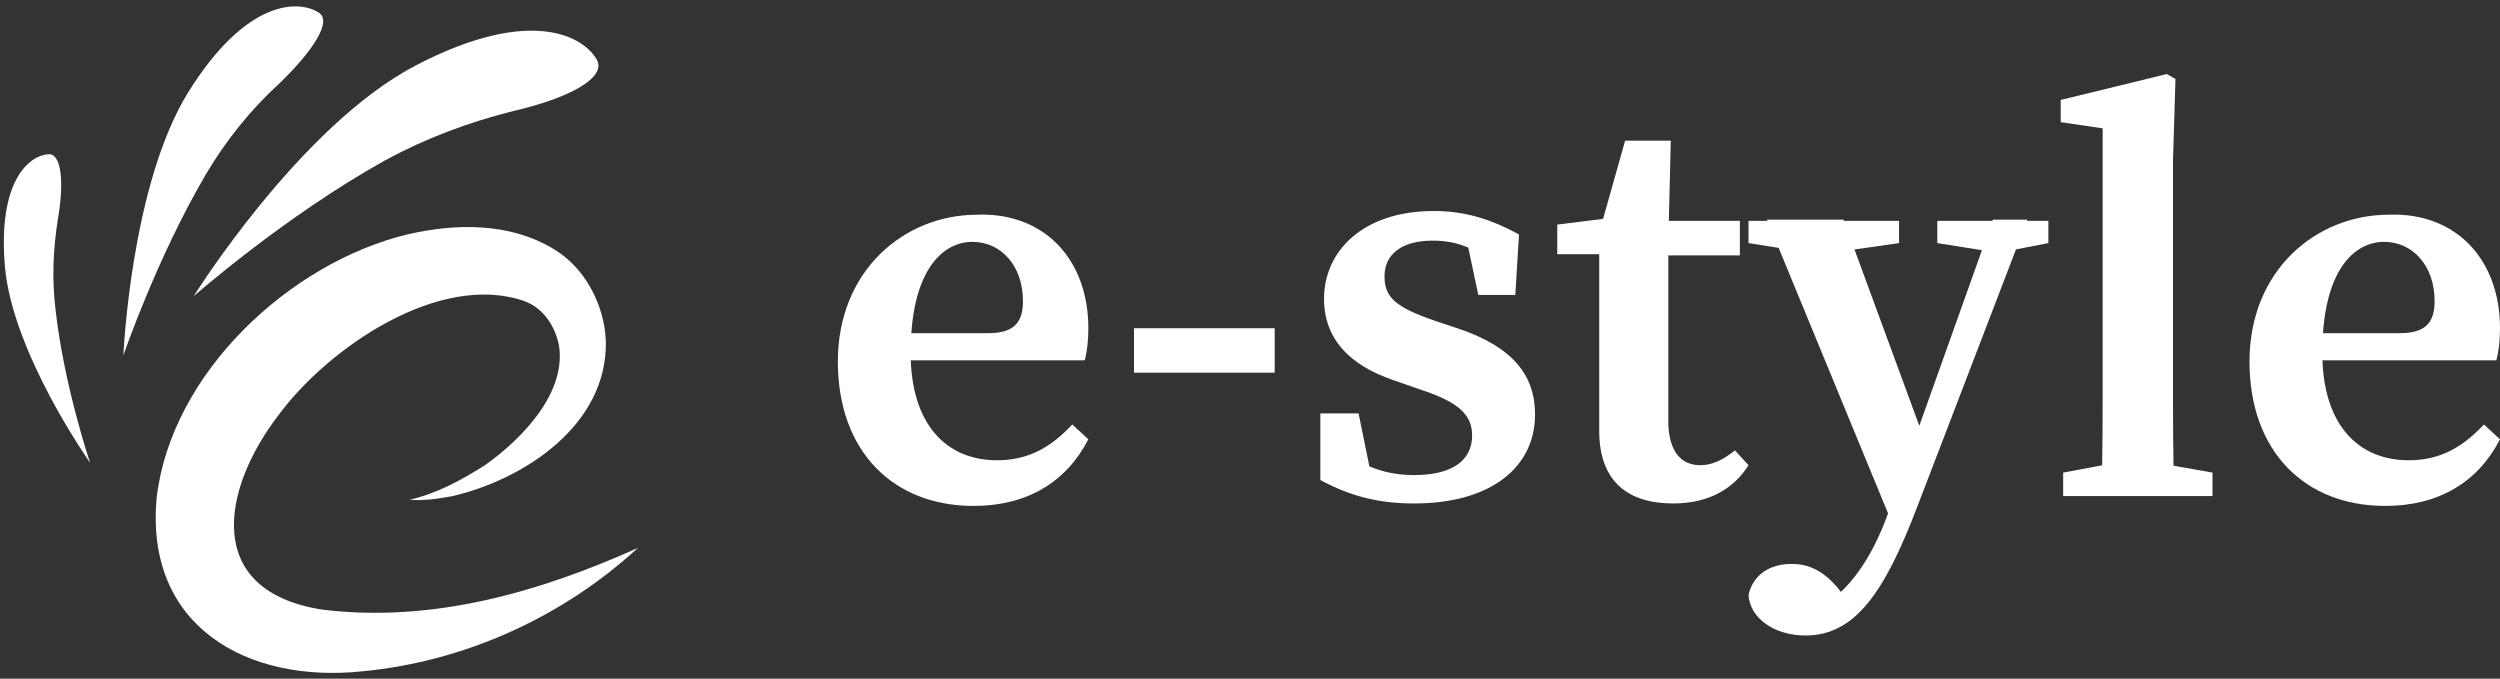 <?xml version="1.0" encoding="utf-8"?>
<!-- Generator: Adobe Illustrator 26.2.1, SVG Export Plug-In . SVG Version: 6.00 Build 0)  -->
<svg version="1.1" id="レイヤー_1" xmlns="http://www.w3.org/2000/svg" xmlns:xlink="http://www.w3.org/1999/xlink" x="0px"
	 y="0px" viewBox="0 0 202.6 55" style="enable-background:new 0 0 202.6 55;" xml:space="preserve">
<rect x="0" y="0" width="202.6" height="55" fill="#333333" stroke="none"/>
<style type="text/css">
	.st0{fill:#FFFFFF;}
</style>
<g>
	<path class="st0" d="M88.2,26.6c0,1-0.1,1.9-0.3,2.6H70.2v-2.2h9.9c2.2,0,2.8-1,2.8-2.6c0-2.9-1.8-4.8-4.1-4.8c-2.4,0-5,2.3-5,9
		c0,5.8,2.9,8.7,7,8.7c2.7,0,4.5-1.2,6.1-2.9l1.3,1.2c-1.8,3.5-5,5.4-9.3,5.4c-6.5,0-11-4.4-11-11.7c0-7.4,5.4-11.9,11.3-11.9
		C84.6,17.2,88.2,21,88.2,26.6z"/>
	<path class="st0" d="M91.9,26.6h11.4v3.6H91.9V26.6z"/>
	<path class="st0" d="M107,38.9l0-5.4h3.1l1.2,5.9l-2.5-1v-1.8c1.8,1.2,3.5,1.9,5.8,1.9c3.1,0,4.7-1.2,4.7-3.2
		c0-1.7-1.1-2.7-4.1-3.7l-2.3-0.8c-3.5-1.2-5.6-3.3-5.6-6.6c0-3.8,3.1-7.1,8.9-7.1c2.6,0,4.7,0.7,6.9,1.9l-0.3,4.9h-3l-1.1-5.2
		l2.1,0.9v1.5c-1.6-1.1-2.9-1.6-4.7-1.6c-2.5,0-3.9,1.1-3.9,2.9c0,1.7,0.9,2.5,4.1,3.6l1.8,0.6c4.5,1.5,6.3,3.8,6.3,7
		c0,4.2-3.5,7.2-9.8,7.2C111.7,40.8,109.4,40.2,107,38.9z"/>
	<path class="st0" d="M137.8,37.7c0.9,0,1.8-0.4,2.8-1.2l1.1,1.2c-1.2,1.9-3.2,3.1-6.1,3.1c-3.7,0-6-1.8-6-5.9c0-1.4,0-2.5,0-4.3
		v-10h-3.4v-2.4l5.6-0.7l-2.3,1.7l2.2-7.8h3.7l-0.2,8.3v14.7C135.3,36.7,136.3,37.7,137.8,37.7z M141,17.9v2.8h-8.4v-2.8H141z"/>
	<path class="st0" d="M141.7,48.2c0.4-1.7,1.8-2.5,3.5-2.5c1.2,0,2.4,0.4,3.7,1.9l1.4,1.8l-1.8,0.9l-1.3-0.9
		c2.7-1.4,4.5-4.3,5.7-7.5l2-5.6l6.6-18.5h2.8L155.4,41c-2.7,7.1-5.1,10.5-9.1,10.5C143.8,51.5,141.8,50.1,141.7,48.2z M146.1,20.4
		l-4.4-0.7v-1.8h12.2v1.8l-4.9,0.7H146.1z M153.5,42.8l-10.3-25h6.2l6.8,18.5L153.5,42.8z M161.4,20.4l-4.4-0.7v-1.8h9v1.8l-3.6,0.7
		H161.4z"/>
	<path class="st0" d="M175.6,6l0.7,0.4l-0.2,6.6v17.4c0,3.3,0,6.5,0.1,9.8h-5.9c0.1-3.3,0.1-6.5,0.1-9.8v-20l-3.4-0.5V8.1L175.6,6z
		 M179.3,38.3v1.9h-12.1v-1.9l4.8-0.9h2.2L179.3,38.3z"/>
	<path class="st0" d="M202.6,26.6c0,1-0.1,1.9-0.3,2.6h-17.7v-2.2h9.9c2.2,0,2.8-1,2.8-2.6c0-2.9-1.8-4.8-4.1-4.8c-2.4,0-5,2.3-5,9
		c0,5.8,2.9,8.7,7,8.7c2.7,0,4.5-1.2,6.1-2.9l1.3,1.2c-1.8,3.5-5,5.4-9.3,5.4c-6.5,0-11-4.4-11-11.7c0-7.4,5.4-11.9,11.3-11.9
		C199,17.2,202.6,21,202.6,26.6z"/>
</g>
<g>
	<path class="st0" d="M51.7,44.4c-6.1,5.6-14,9.2-22.3,10c-9.3,1-17.7-3.6-16.7-14.1C13.9,30.2,23.5,21.3,33,19
		c3.9-0.9,8.3-1,11.9,1.2c2.5,1.5,4.1,4.5,4.2,7.5c0.1,6.7-6.5,11.1-12.4,12.5c-1.1,0.2-2.3,0.4-3.5,0.3c2.2-0.5,4.2-1.6,6.1-2.8
		c3.1-2.2,6.6-5.9,6-9.7c-0.3-1.5-1.2-3-2.8-3.6c-6.9-2.4-15.9,3.8-19.9,9.2c-4.7,6.1-6.1,14.3,3.5,15.8C35,50.5,43.7,48,51.7,44.4
		L51.7,44.4z"/>
	<path class="st0" d="M31.2,13c3.3-1.8,6.8-3.1,10.4-4c4.3-1,7.5-2.6,6.8-4.1c-1-1.9-5.3-4.5-14.7,0.4S15.7,24,15.7,24
		S23.1,17.5,31.2,13z"/>
	<path class="st0" d="M16.7,14.1c1.6-2.7,3.6-5.2,5.9-7.3c2.7-2.6,4.4-5.1,3.2-5.8C24.2,0,20-0.1,15.3,7.4S10,28.8,10,28.8
		S12.7,20.9,16.7,14.1z"/>
	<path class="st0" d="M4.5,25.1c-0.3-2.5-0.2-4.9,0.2-7.4c0.5-2.9,0.3-5.3-0.8-5.2c-1.5,0.1-4.1,2.1-3.5,9.1s6.9,15.9,6.9,15.9
		S5.2,31.3,4.5,25.1z"/>
</g>
</svg>
